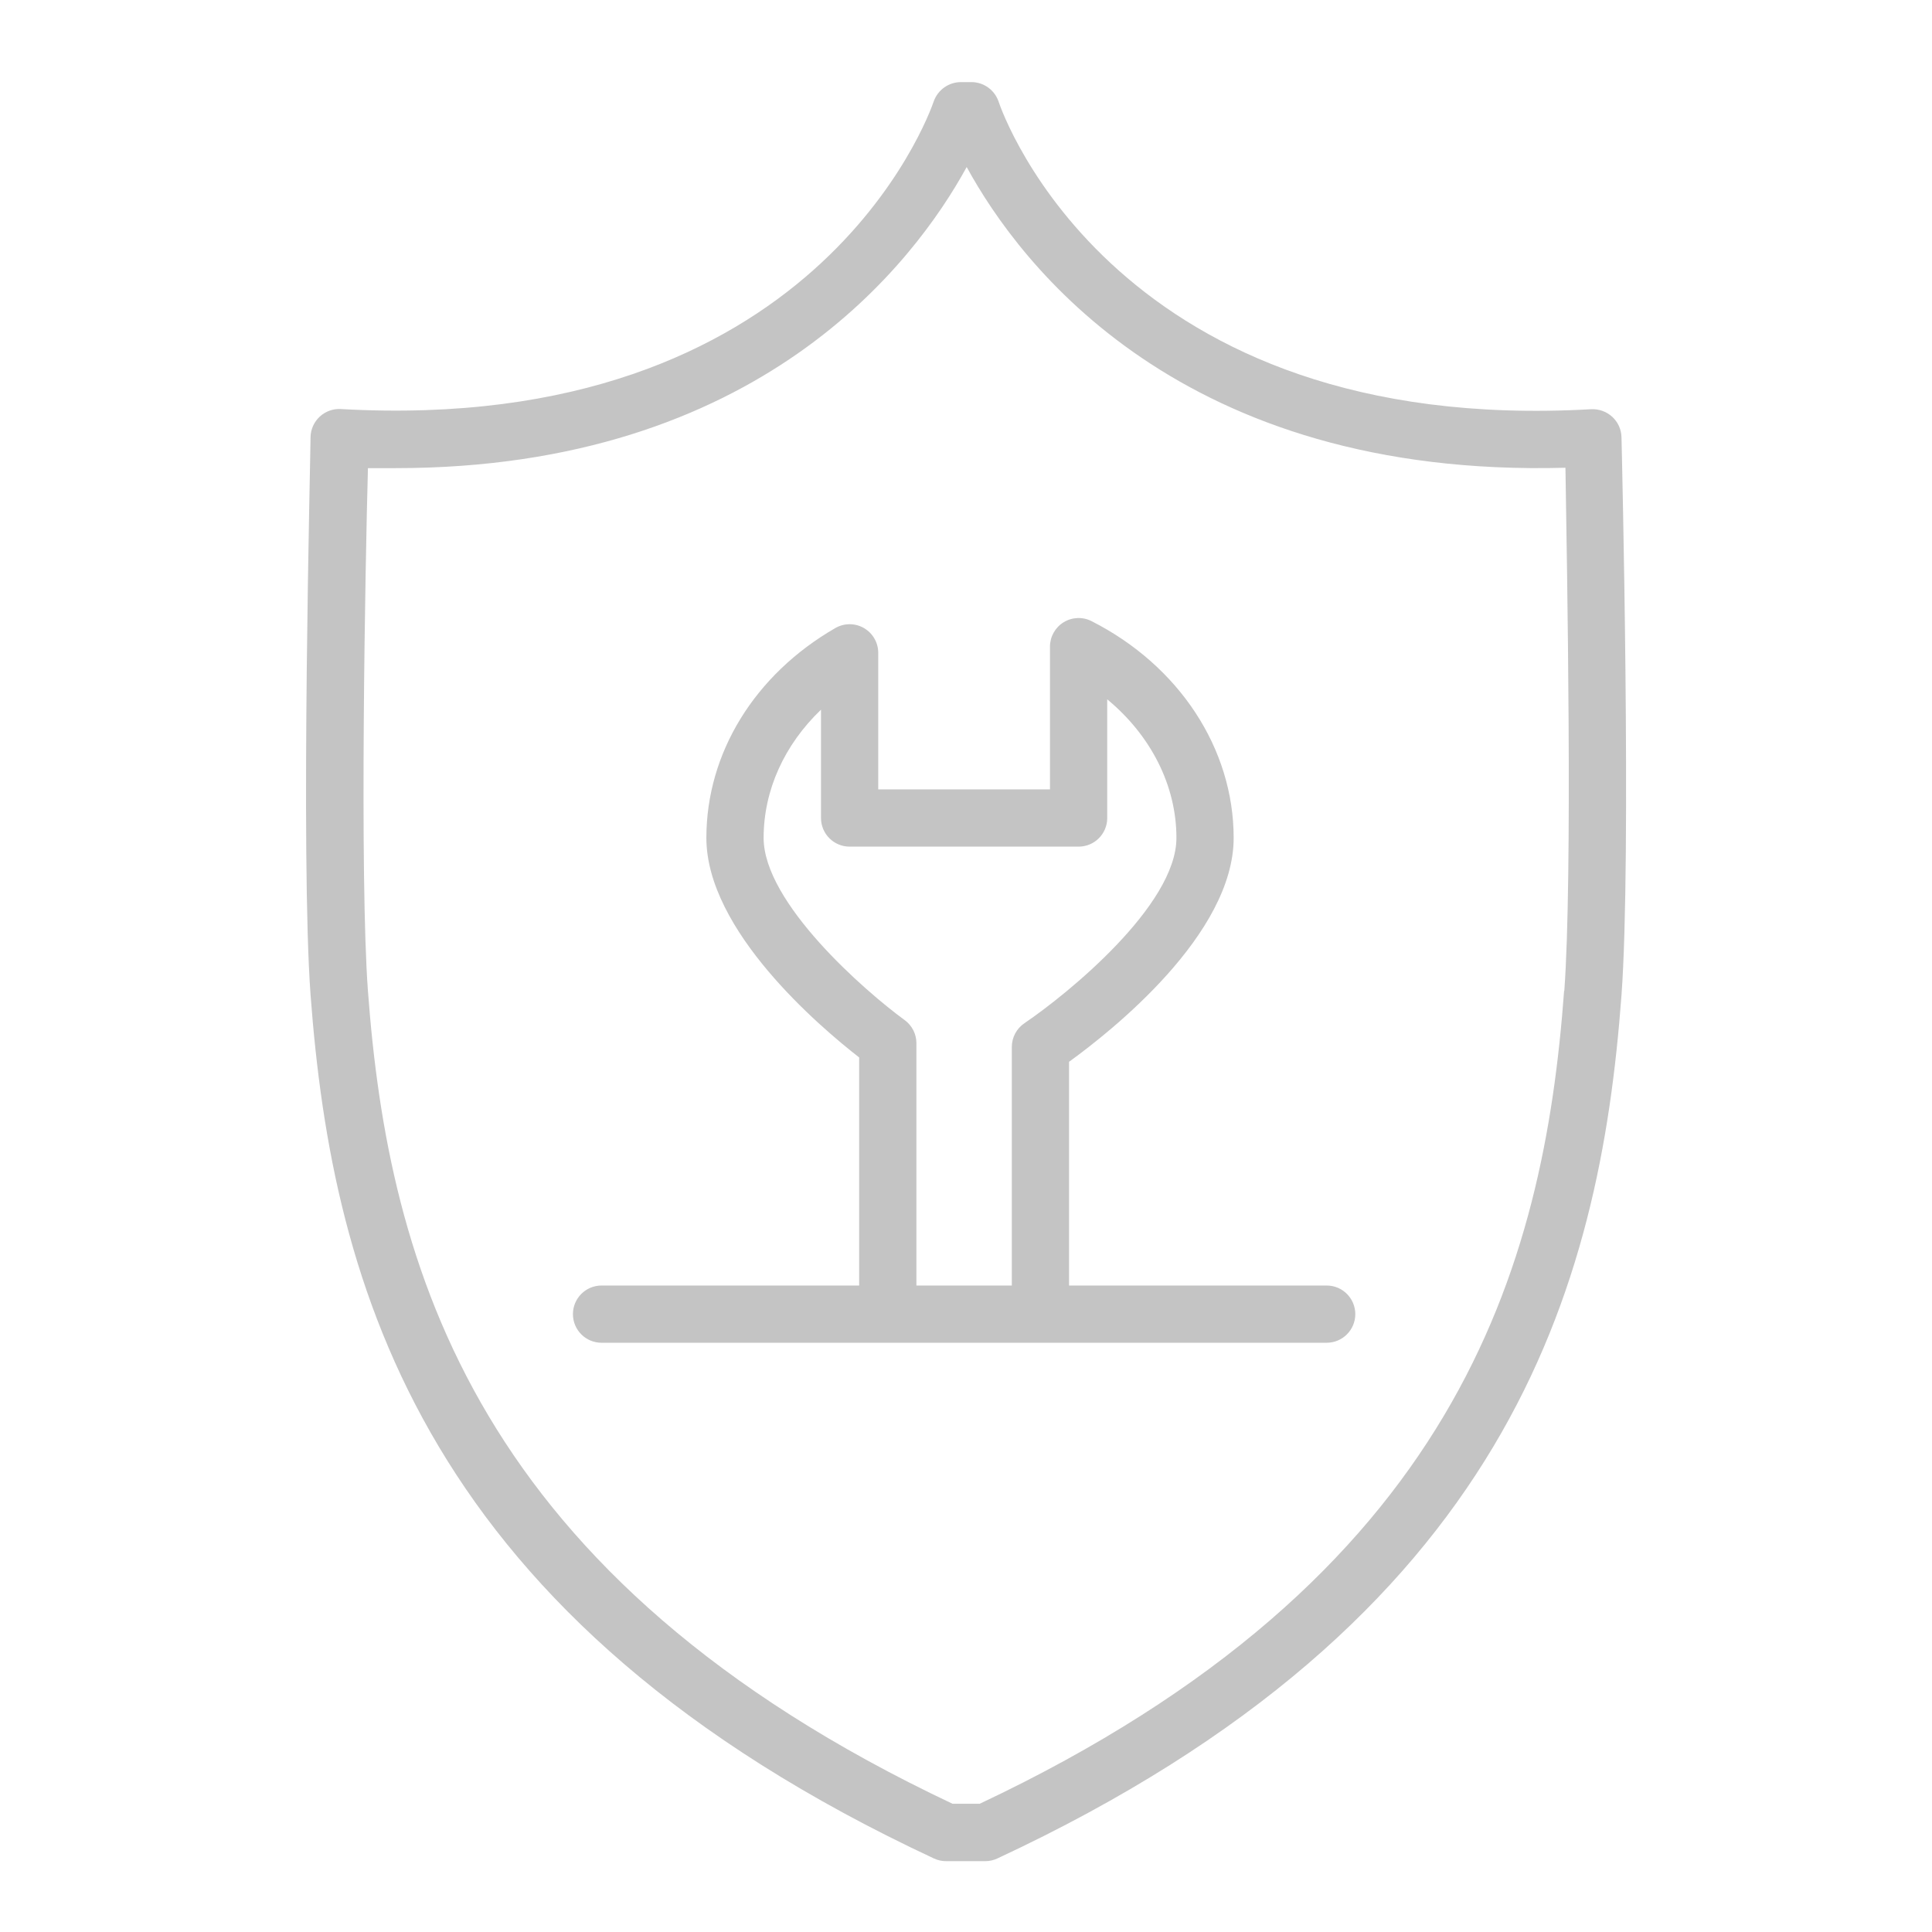 <?xml version="1.0" encoding="UTF-8"?> <svg xmlns="http://www.w3.org/2000/svg" width="120" height="120" viewBox="0 0 120 120" fill="none"> <path d="M100.714 27.164C100.71 26.925 100.657 26.689 100.559 26.47C100.461 26.252 100.32 26.055 100.144 25.893C99.968 25.731 99.763 25.606 99.538 25.524C99.314 25.443 99.076 25.406 98.837 25.417C69.406 27.093 62.301 7.167 62.016 6.288C61.892 5.939 61.664 5.638 61.361 5.425C61.059 5.212 60.698 5.098 60.328 5.1H59.687C59.317 5.1 58.957 5.214 58.655 5.427C58.353 5.64 58.124 5.94 57.999 6.288C57.714 7.131 50.585 27.069 21.166 25.406C20.928 25.393 20.69 25.428 20.466 25.509C20.241 25.59 20.036 25.715 19.861 25.876C19.686 26.038 19.545 26.233 19.447 26.45C19.348 26.667 19.295 26.902 19.289 27.14C19.289 28.198 18.659 53.197 19.289 61.788C20.643 79.955 26.299 100.629 58.011 115.434C58.264 115.552 58.541 115.609 58.819 115.6H61.196C61.454 115.6 61.71 115.543 61.944 115.434C93.716 100.629 99.372 79.955 100.714 61.811C101.344 53.221 100.738 28.221 100.714 27.164ZM97.15 61.538C95.89 78.648 90.579 98.015 60.851 112.035H59.164C29.459 98.015 24.125 78.648 22.853 61.55C22.33 54.421 22.687 35.101 22.853 29.077H24.576C47.151 29.077 56.799 16.304 60.043 10.375C63.358 16.447 73.351 29.707 97.233 29.053C97.328 35.089 97.685 54.445 97.162 61.538H97.15Z" fill="#C4C4C4"></path> <path d="M37.364 83.401H82.402C83.383 83.401 84.18 82.605 84.18 81.623C84.18 80.642 83.383 79.846 82.402 79.846H66.401V65.95C69.036 64.044 76.625 58.032 76.625 52.044C76.625 46.503 73.243 41.344 67.799 38.58C67.248 38.299 66.59 38.326 66.064 38.65C65.537 38.973 65.216 39.547 65.216 40.164V49.03H54.549V40.55C54.549 39.914 54.21 39.328 53.66 39.01C53.111 38.691 52.433 38.693 51.883 39.01C46.868 41.903 43.874 46.776 43.874 52.044C43.874 57.795 50.913 63.773 53.364 65.68V79.846H37.364C36.381 79.846 35.586 80.642 35.586 81.623C35.586 82.605 36.381 83.401 37.364 83.401ZM56.188 63.358C53.753 61.583 47.43 56.088 47.43 52.044C47.43 49.077 48.722 46.257 50.994 44.079V50.808C50.994 51.79 51.789 52.586 52.772 52.586H66.994C67.977 52.586 68.772 51.79 68.772 50.808V43.437C71.475 45.672 73.07 48.782 73.07 52.044C73.07 56.25 66.254 61.778 63.629 63.553C63.14 63.884 62.846 64.436 62.846 65.027V79.846H56.92V64.796C56.92 64.227 56.648 63.692 56.188 63.358Z" fill="#C4C4C4"></path> </svg> 